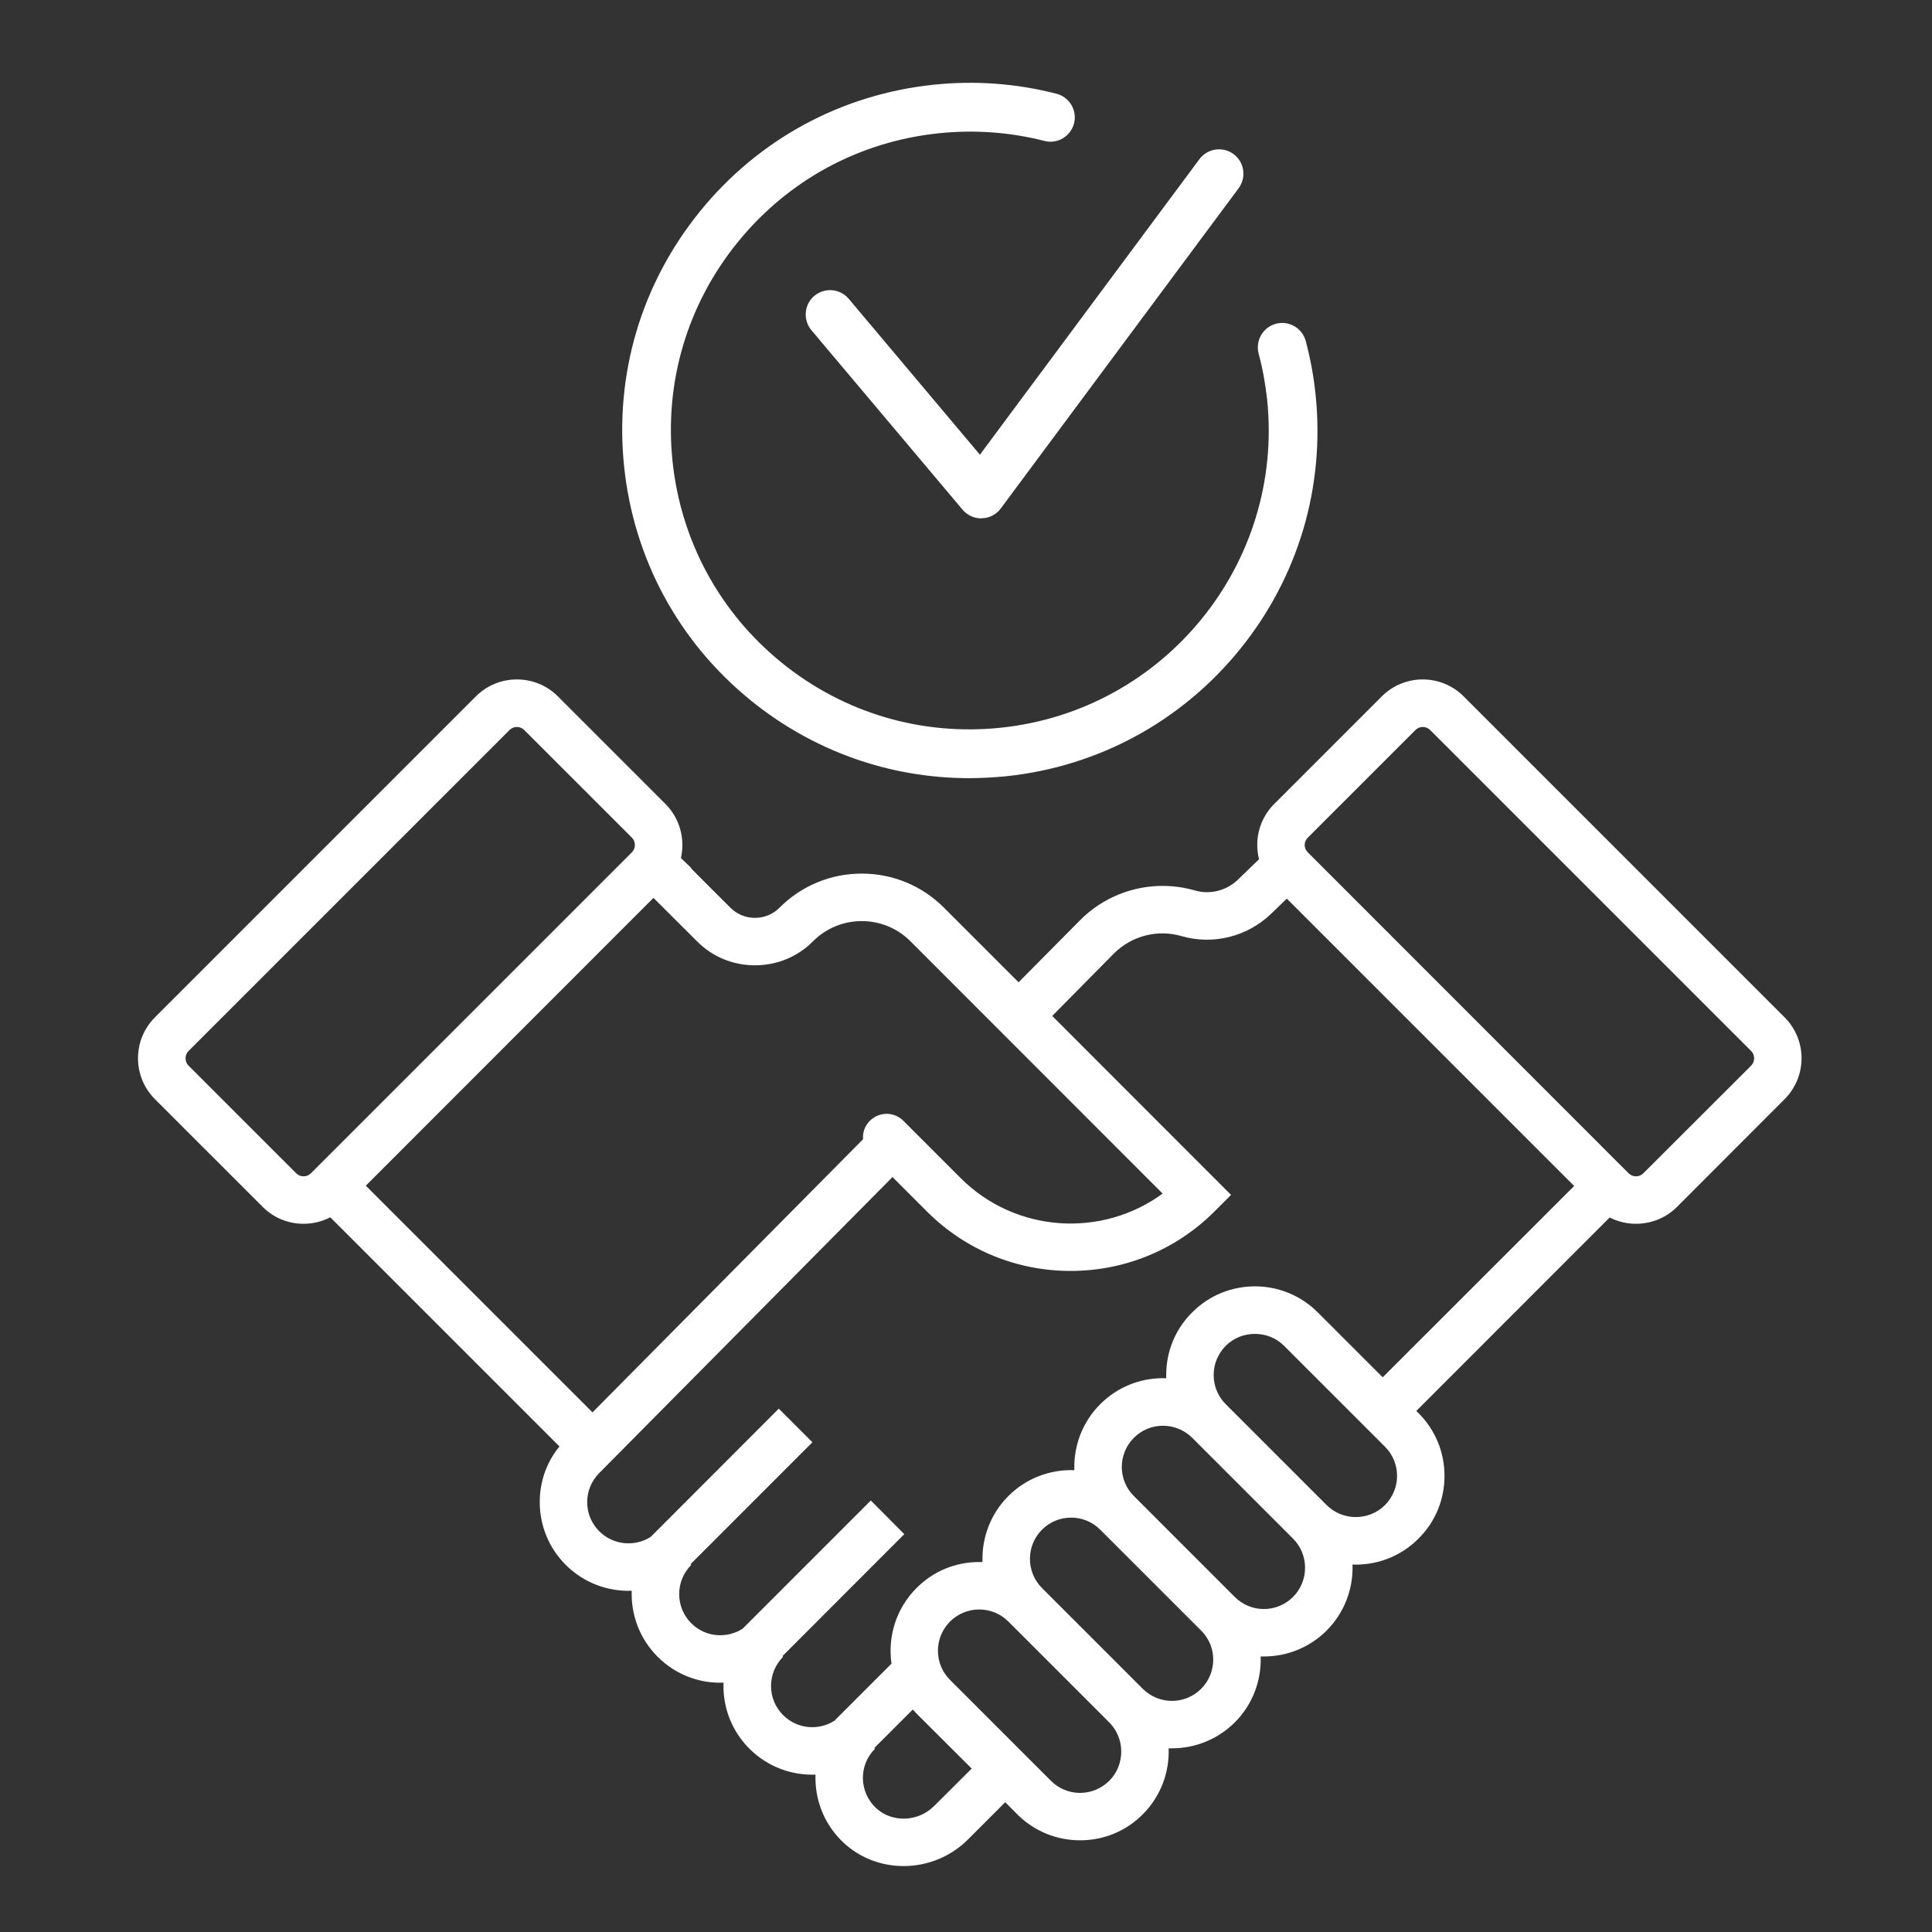 <svg xmlns="http://www.w3.org/2000/svg" width="70" height="70" viewBox="0 0 70 70"><rect x="0" y="0" width="70" height="70" fill="#333333" stroke="none"/><g fill="#FFF" transform="translate(5 3)"><path d="M33.28,0.397 C31.827,0.022 30.332,-0.087 28.832,0.069 C25.483,0.418 22.478,2.048 20.358,4.663 C18.238,7.277 17.264,10.559 17.613,13.902 C17.962,17.251 19.592,20.262 22.207,22.381 C24.467,24.215 27.238,25.194 30.113,25.194 C30.556,25.194 30.999,25.168 31.447,25.126 C34.79,24.777 37.801,23.142 39.921,20.532 C42.04,17.918 43.014,14.637 42.665,11.288 C42.598,10.637 42.478,9.991 42.311,9.361 C42.186,8.887 41.702,8.605 41.233,8.73 C40.759,8.855 40.478,9.34 40.603,9.814 C40.749,10.355 40.848,10.913 40.91,11.475 C41.53,17.413 37.202,22.746 31.264,23.366 C28.384,23.668 25.561,22.829 23.316,21.006 C21.072,19.184 19.671,16.595 19.368,13.72 C19.066,10.845 19.905,8.022 21.728,5.777 C23.551,3.527 26.139,2.126 29.014,1.829 C30.306,1.694 31.592,1.788 32.837,2.105 C33.311,2.23 33.79,1.944 33.915,1.47 C34.035,1.001 33.749,0.517 33.28,0.397"/><path d="M25.749 7.824C25.436 7.454 24.879 7.407 24.504 7.72 24.134 8.032 24.087 8.59 24.4 8.965L29.874 15.465C30.04 15.663 30.29 15.782 30.551 15.782 30.561 15.782 30.566 15.777 30.577 15.777 30.848 15.772 31.098 15.642 31.259 15.423L39.879 3.819C40.165 3.428 40.087 2.876 39.697 2.585 39.301 2.293 38.749 2.376 38.457 2.767L30.504 13.475 25.749 7.824M17.895 27.881 6.264 39.512C6.118 39.657 5.879 39.657 5.733 39.512L1.832 35.611C1.686 35.465 1.686 35.225 1.832 35.079L13.462 23.449C13.608 23.303 13.848 23.303 13.993 23.449L17.895 27.35C18.04 27.496 18.04 27.736 17.895 27.881ZM20.249 31.1C20.811 31.668 21.556 31.975 22.353 31.975 23.15 31.975 23.9 31.668 24.462 31.1 25.431 30.131 27.014 30.131 27.983 31.1L37.124 40.246C34.921 41.861 31.796 41.673 29.806 39.684L27.733 37.611C27.4 37.272 26.853 37.272 26.514 37.611 26.332 37.793 26.249 38.038 26.27 38.277L16.467 48.173 8.254 39.96 18.676 29.532 20.249 31.1ZM35.358 31.548C35.999 30.907 36.941 30.663 37.811 30.918 38.952 31.246 40.186 30.939 41.046 30.116L41.624 29.559 52.035 39.97 45.098 46.902 42.743 44.548C41.488 43.293 39.447 43.293 38.197 44.548 37.587 45.152 37.254 45.96 37.254 46.819 37.254 46.861 37.254 46.897 37.254 46.939 37.217 46.939 37.176 46.934 37.139 46.934 36.28 46.934 35.473 47.267 34.863 47.876 34.207 48.532 33.895 49.407 33.926 50.267 33.066 50.236 32.191 50.548 31.535 51.204 30.879 51.861 30.566 52.736 30.598 53.595 30.561 53.595 30.52 53.595 30.478 53.595 29.618 53.595 28.811 53.928 28.207 54.538 27.462 55.282 27.16 56.309 27.301 57.277L25.233 59.345C24.655 59.715 23.879 59.647 23.374 59.142 23.092 58.861 22.936 58.486 22.936 58.085 22.936 57.689 23.092 57.314 23.374 57.027L23.348 57.006 27.764 52.585 26.551 51.366 21.905 56.012C21.327 56.381 20.551 56.319 20.046 55.814 19.462 55.23 19.462 54.282 20.046 53.699L20.02 53.673 24.436 49.256 23.217 48.038 18.577 52.684C17.999 53.053 17.217 52.986 16.712 52.48 16.431 52.199 16.275 51.824 16.275 51.423 16.275 51.027 16.431 50.652 16.717 50.366L27.337 39.647 28.587 40.897C30.025 42.335 31.91 43.053 33.796 43.048 35.676 43.048 37.561 42.335 38.999 40.897L39.603 40.293 33.124 33.809 35.358 31.548ZM42.384 27.35 46.285 23.449C46.358 23.376 46.452 23.34 46.551 23.34 46.645 23.34 46.743 23.376 46.816 23.449L58.447 35.079C58.592 35.225 58.592 35.465 58.447 35.611L54.54 39.512C54.395 39.657 54.155 39.657 54.009 39.512L42.384 27.881C42.233 27.736 42.233 27.496 42.384 27.35ZM45.181 51.532C44.598 52.111 43.65 52.111 43.066 51.532L39.41 47.876C39.129 47.595 38.973 47.22 38.973 46.819 38.973 46.423 39.129 46.048 39.41 45.762 39.702 45.47 40.087 45.329 40.467 45.329 40.853 45.329 41.233 45.47 41.525 45.762L45.181 49.418C45.462 49.699 45.618 50.074 45.618 50.475 45.618 50.871 45.462 51.246 45.181 51.532ZM41.848 54.861C41.566 55.142 41.191 55.298 40.79 55.298 40.395 55.298 40.02 55.142 39.738 54.861L36.082 51.204C35.499 50.626 35.499 49.678 36.082 49.095 36.363 48.814 36.738 48.657 37.139 48.657 37.535 48.657 37.91 48.814 38.197 49.095L41.848 52.746C42.129 53.027 42.285 53.402 42.285 53.803 42.285 54.204 42.129 54.579 41.848 54.861ZM38.52 58.189C37.936 58.772 36.988 58.772 36.405 58.189L32.754 54.538C32.171 53.954 32.171 53.006 32.754 52.423 33.046 52.131 33.426 51.986 33.811 51.986 34.191 51.986 34.572 52.131 34.863 52.423L38.52 56.079C39.103 56.657 39.103 57.605 38.52 58.189ZM35.191 61.522C34.905 61.803 34.53 61.96 34.134 61.96 33.733 61.96 33.358 61.803 33.077 61.522L29.421 57.866C29.139 57.585 28.983 57.21 28.983 56.809 28.983 56.413 29.139 56.038 29.421 55.751 29.707 55.47 30.082 55.314 30.478 55.314 30.879 55.314 31.254 55.47 31.535 55.751L35.191 59.407C35.77 59.991 35.77 60.939 35.191 61.522ZM28.853 62.428C28.27 63.017 27.322 63.048 26.743 62.512 26.441 62.23 26.275 61.85 26.264 61.444 26.259 61.032 26.41 60.652 26.702 60.361L26.676 60.335 28.072 58.939C28.113 58.986 28.16 59.038 28.207 59.085L30.207 61.079 28.853 62.428ZM12.243 22.23.613 33.861C-.204 34.678-.204 36.006.613 36.824L4.52 40.73C4.926 41.137 5.462 41.34 5.999 41.34 6.332 41.34 6.665 41.262 6.967 41.105L15.27 49.407C14.806 49.975 14.556 50.678 14.556 51.423 14.556 52.282 14.889 53.09 15.499 53.699 16.155 54.355 17.03 54.668 17.889 54.637 17.858 55.501 18.171 56.371 18.827 57.027 19.483 57.684 20.353 58.001 21.217 57.965 21.212 58.006 21.212 58.048 21.212 58.085 21.212 58.944 21.546 59.751 22.155 60.361 22.811 61.017 23.686 61.329 24.546 61.298 24.546 61.355 24.546 61.413 24.546 61.47 24.561 62.35 24.926 63.168 25.566 63.767 26.171 64.329 26.952 64.611 27.738 64.611 28.582 64.611 29.431 64.288 30.072 63.647L31.421 62.298 31.858 62.736C32.467 63.345 33.275 63.678 34.134 63.678 34.993 63.678 35.801 63.345 36.405 62.736 37.061 62.079 37.374 61.204 37.342 60.345 37.384 60.345 37.421 60.345 37.462 60.345 38.285 60.345 39.108 60.032 39.738 59.407 40.395 58.751 40.707 57.876 40.676 57.017 40.712 57.017 40.754 57.017 40.79 57.017 41.65 57.017 42.457 56.684 43.066 56.079 43.723 55.418 44.035 54.548 44.004 53.684 44.04 53.689 44.082 53.689 44.124 53.689 44.947 53.689 45.77 53.376 46.395 52.746 47.004 52.142 47.337 51.335 47.337 50.475 47.337 49.616 47.004 48.809 46.395 48.199L46.316 48.121 53.322 41.111C53.624 41.267 53.952 41.34 54.275 41.34 54.811 41.34 55.353 41.137 55.759 40.73L59.66 36.824C60.478 36.006 60.478 34.678 59.66 33.861L48.03 22.23C47.212 21.413 45.884 21.413 45.066 22.23L41.165 26.131C40.624 26.673 40.441 27.439 40.618 28.131L39.848 28.876C39.436 29.272 38.837 29.423 38.29 29.262 36.816 28.84 35.228 29.246 34.139 30.335L31.905 32.59 29.202 29.887C28.405 29.09 27.348 28.652 26.223 28.652 25.098 28.652 24.04 29.09 23.243 29.887 23.009 30.126 22.691 30.256 22.353 30.256 22.02 30.256 21.702 30.126 21.462 29.887L20.04 28.465 20.051 28.454 19.671 28.09C19.827 27.407 19.639 26.663 19.113 26.131L15.212 22.23C14.395 21.413 13.061 21.413 12.243 22.23"/></g></svg>